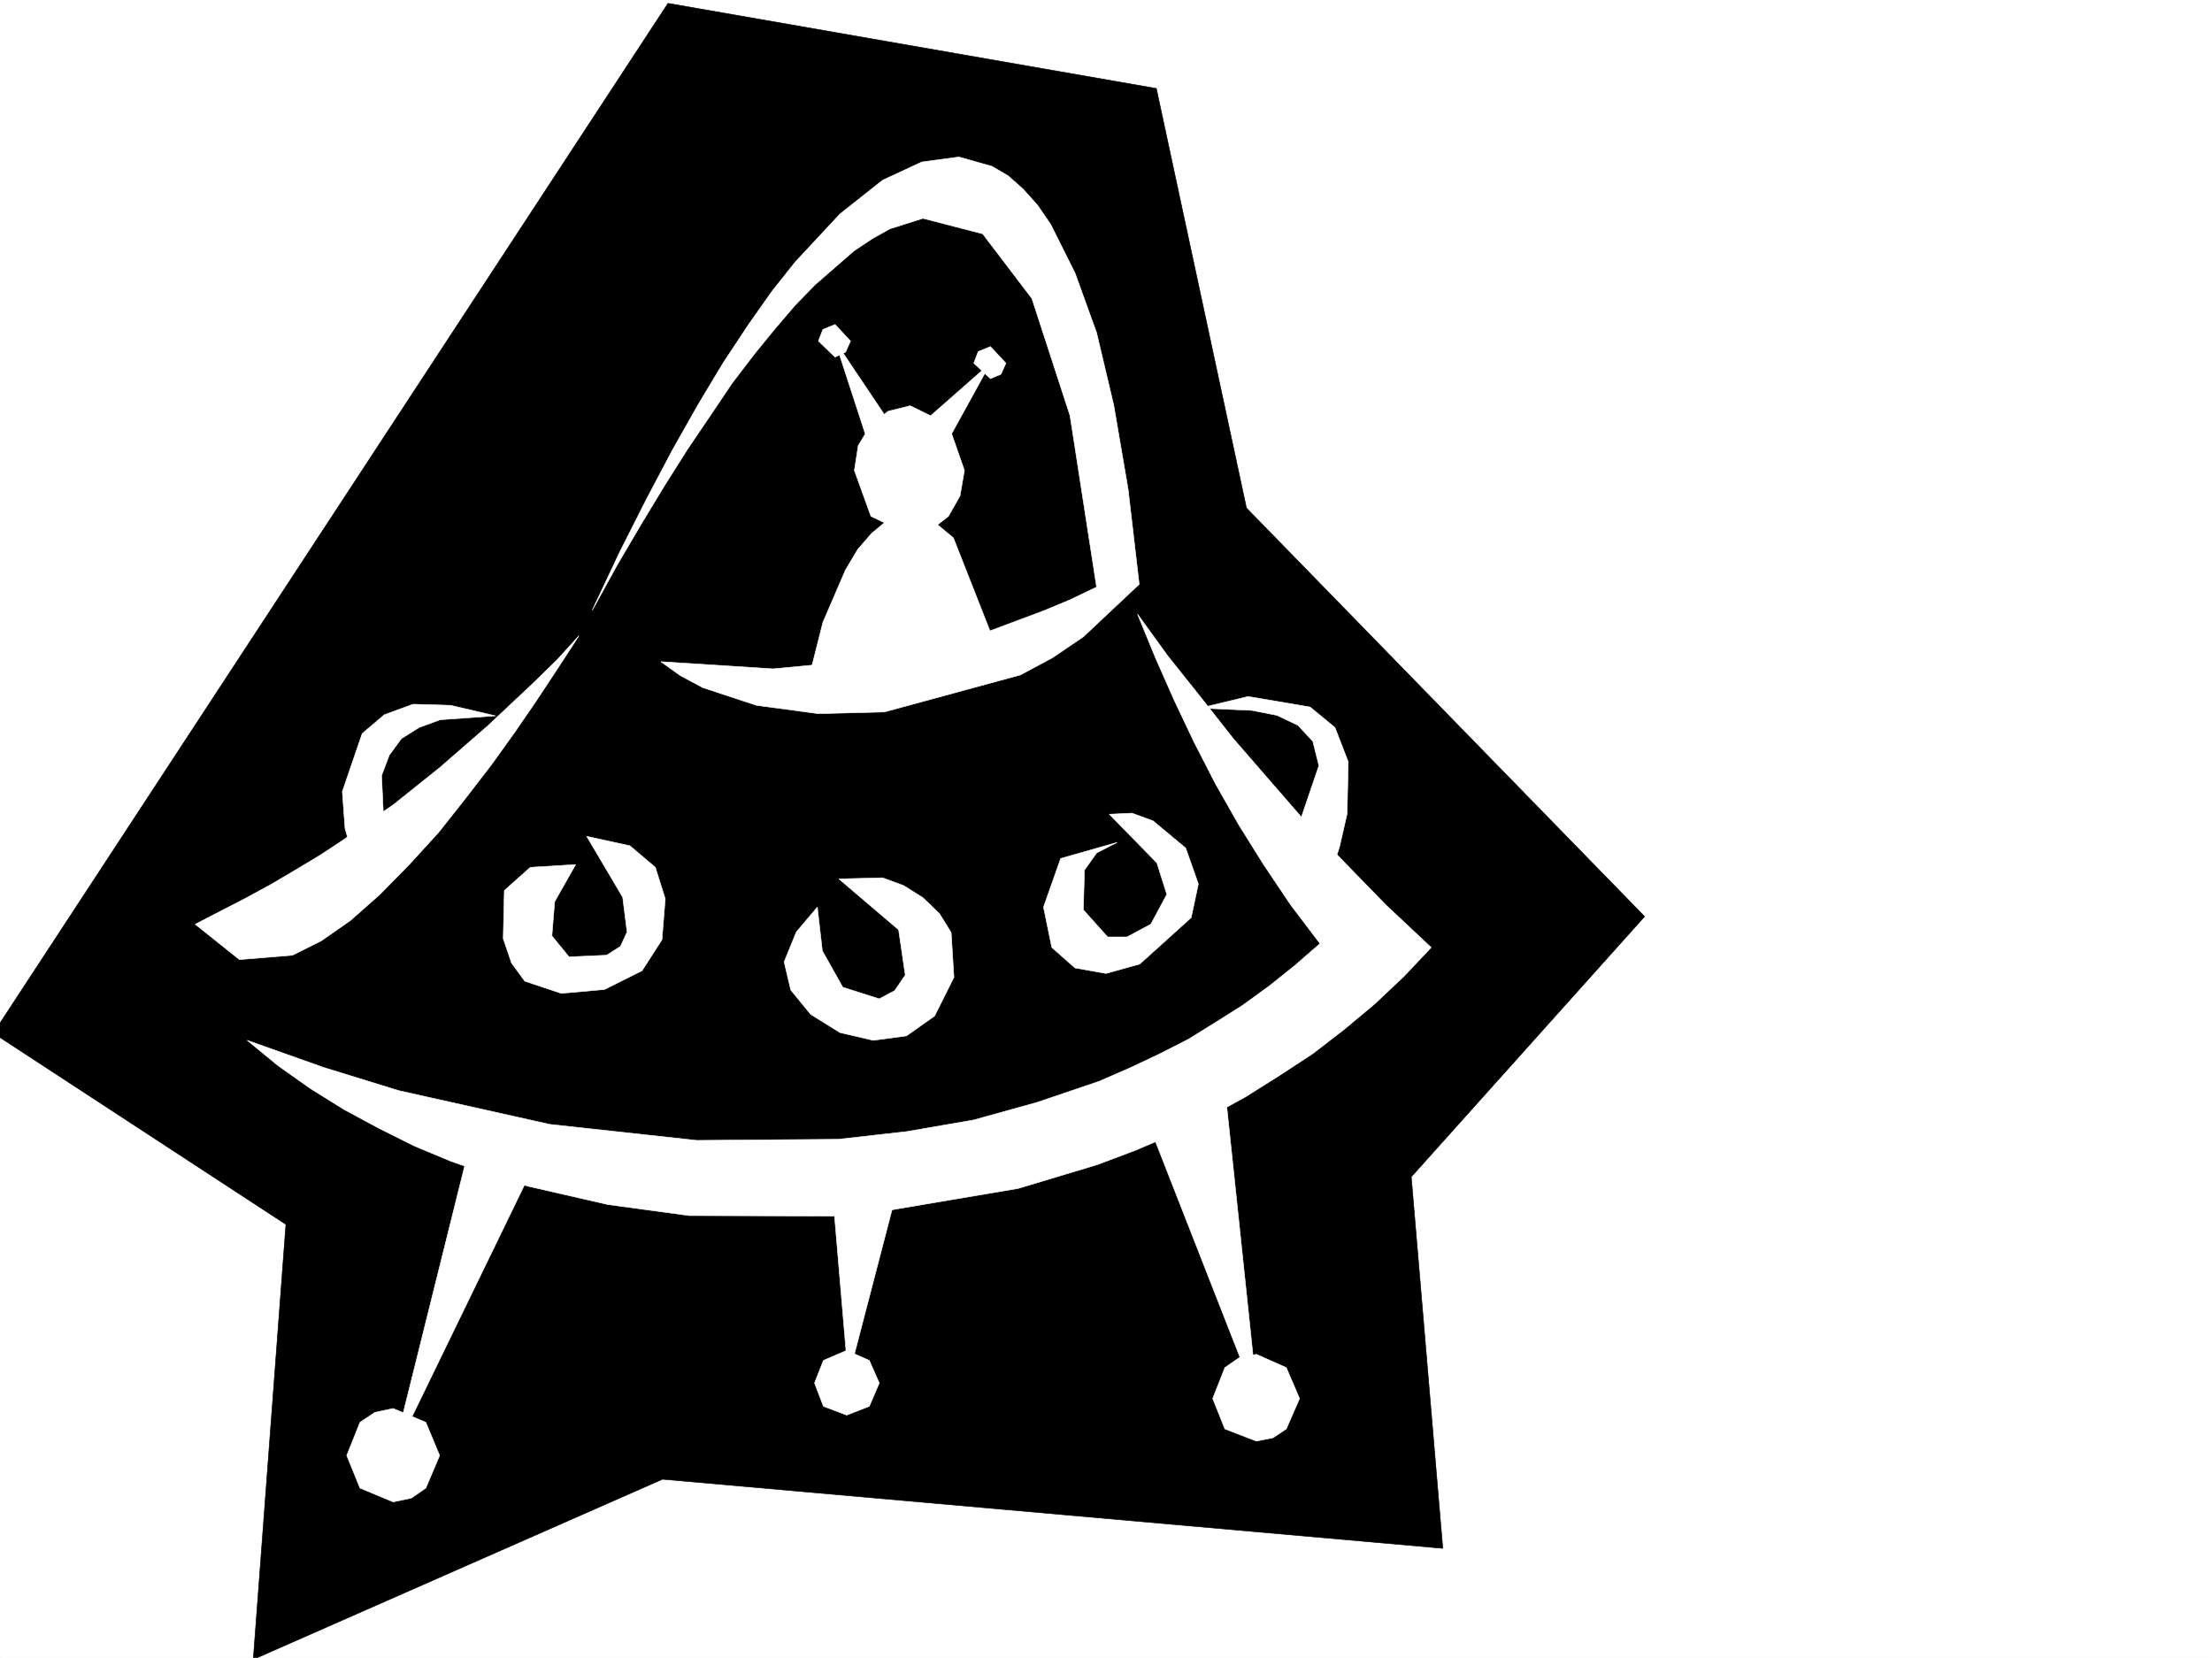 <svg xmlns="http://www.w3.org/2000/svg" width="2997.016" height="2246.297"><rect width="100%" height="100%" fill="#808080" stroke="none"/><defs><clipPath id="a"><path d="M0 0h2997v2244.137H0Zm0 0"/></clipPath><clipPath id="b"><path d="M0 2h2229v2242.137H0Zm0 0"/></clipPath><clipPath id="c"><path d="M0 1h2229v2243.137H0Zm0 0"/></clipPath></defs><path fill="#fff" d="M0 2246.297h2997.016V0H0Zm0 0"/><g clip-path="url(#a)" transform="translate(0 2.16)"><path fill="#fff" fill-rule="evenodd" stroke="#fff" stroke-linecap="square" stroke-linejoin="bevel" stroke-miterlimit="10" stroke-width=".743" d="M.742 2244.137h2995.531V-2.16H.743Zm0 0"/></g><g clip-path="url(#b)" transform="translate(0 2.16)"><path fill-rule="evenodd" d="M1566.7 117.68 905.085 2.336-8.992 1397.738l396.355 259.153-44.222 589.472 554.476-244.18 1057.188 93.645-42.7-503.332 316.164-352.8-539.46-553.5zm0 0"/></g><g clip-path="url(#c)" transform="translate(0 2.16)"><path fill="none" stroke="#000" stroke-linecap="square" stroke-linejoin="bevel" stroke-miterlimit="10" stroke-width=".743" d="M1566.7 117.68 905.085 2.336-8.992 1397.738l396.355 259.153-44.222 589.472 554.476-244.18 1057.188 93.645-42.7-503.332 316.165-352.8-539.461-553.5zm0 0"/></g><path fill="#fff" fill-rule="evenodd" stroke="#fff" stroke-linecap="square" stroke-linejoin="bevel" stroke-miterlimit="10" stroke-width=".743" d="m264.473 1252.336 68.191-35.191 34.484-18.73 32.961-19.474 33.707-20.21 32.961-21.743 32.22-23.226 33.741-23.184 63.653-50.95 63.695-55.44 62.207-58.418 32.219-31.434 29.953-32.961-33.707 51.688-24.75 37.417-27.723 40.47-32.215 44.925-35.191 45.71-36.715 46.411-39.727 43.48-39.687 40.43-39.723 35.188-39.726 27.722-38.946 19.473-71.94 5.98zm70.457 157.297 41.957 34.449 43.437 30.73 45.707 28.465 47.196 25.453 47.976 23.97 50.203 20.956 51.692 17.988 52.433 15.72 107.914 24.75 110.106 14.972 224.043.746 221.777-37.46 107.133-32.216 51.73-19.472 50.946-21.703 49.422-23.965 47.976-26.239 46.453-29.207 45.707-29.949 42.696-32.965 41.21-34.445 39.727-37.457 36.715-38.945-60.723-56.93-55.441-56.93-53.922-56.187-49.46-56.887-48.72-56.188-44.183-56.187-44.219-55.406-41.215-56.93 23.969 58.418 25.496 57.672 26.977 56.93 29.207 56.93 31.476 55.402 33.703 53.96 36.715 54.66 39.727 52.434-34.485 29.95-33.707 26.98-35.968 26.195-36.715 23.227-37.461 23.226-39.684 20.215-39.726 18.727-41.211 17.988-83.91 28.465-86.176 23.969-90.672 15.715-92.903 10.48-191.785 1.523-199.293-21.738-204.57-45.707-101.895-31.437zm0 0"/><path fill="#fff" fill-rule="evenodd" stroke="#fff" stroke-linecap="square" stroke-linejoin="bevel" stroke-miterlimit="10" stroke-width=".743" d="m895.352 896.562 26.234 18.731 30.734 16.46 72.649 23.97 83.906 11.257 89.187-2.265 184.317-50.164 43.441-23.227 41.953-28.465 75.7-71.164-15.016-128.832-19.473-113.82-23.222-98.14-29.207-80.9-32.961-65.921-17.989-26.2-19.472-21.737-20.254-17.946-21.7-12.75-44.964-12.746-50.203 6.766-53.215 24.71-57.676 45.708-60.68 65.14-31.476 39.688-32.219 45.707-33.703 50.95-33.746 56.144-35.188 62.172-35.23 66.664L839.164 749l-36.715 77.926 32.961-59.942 32.961-56.183 32.219-53.176 30.734-48.68 31.473-46.453 29.21-43.441 29.208-38.2 29.246-35.933 26.98-31.473 26.977-27.683 52.433-45.707 24.711-16.465 23.97-13.488 44.964-14.23 80.938 20.956 66.664 87.621 51.691 158.824 35.973 232.176-35.973 17.246-35.934 14.973-71.945 26.941-71.941 21.739-73.39 15.718-149.13 14.235zm0 0"/><path fill="#fff" fill-rule="evenodd" stroke="#fff" stroke-linecap="square" stroke-linejoin="bevel" stroke-miterlimit="10" stroke-width=".743" d="m1233.254 549.785 51.727 25.453 21.703 62.172-5.985 34.445-15.719 27.723-24.003 18.727-27.723 6.726-53.176-25.453-22.484-62.168 5.242-33.707 17.242-28.465 23.223-17.984zm0 0"/><path fill="#fff" fill-rule="evenodd" stroke="#fff" stroke-linecap="square" stroke-linejoin="bevel" stroke-miterlimit="10" stroke-width=".743" d="m1091.672 935.508 23.226-92.121 30.692-71.16 16.5-27.723 18.73-21.7 17.985-14.976 19.472-9.738 37.457.746 35.973 29.95 59.2 150.573-33.708 16.461-31.472 14.23-64.438 16.466zm39.688-473.383 53.214 163.32 29.207-40.468zm210.55 29.988-70.418 128.051-29.246-40.43zm0 0"/><path fill="#fff" fill-rule="evenodd" stroke="#fff" stroke-linecap="square" stroke-linejoin="bevel" stroke-miterlimit="10" stroke-width=".743" d="m1131.36 439.68 20.996 22.445-6.766 15.012-14.23 6.726-22.485-21.738 6.023-15.719zm210.55 29.949 21 22.484-6.766 14.977-14.234 5.98-22.48-20.957 5.98-15.758zM641.355 1532.484l-110.144 442.653 197.809-407.461zm910.368-20.996 152.843 390.258-47.234-447.93zm0 0"/><path fill="#fff" fill-rule="evenodd" stroke="#fff" stroke-linecap="square" stroke-linejoin="bevel" stroke-miterlimit="10" stroke-width=".743" d="m532.738 1908.473 44.184 18.726 18.726 44.965-18.726 44.184-19.473 13.488-24.71 5.242-44.966-18.73-17.988-44.184 17.988-44.965 20.215-13.488zm1169.559-73.391 40.469 17.984 17.984 41.954-17.984 41.171-17.989 12.004-22.48 4.496-42.7-16.5-16.5-41.171 16.5-41.954 19.473-13.488zm-576.18-241.172 23.227 272.645 69.675-267.403zm0 0"/><path fill="#fff" fill-rule="evenodd" stroke="#fff" stroke-linecap="square" stroke-linejoin="bevel" stroke-miterlimit="10" stroke-width=".743" d="m1147.117 1829.84 30.692 13.492 13.488 30.691-13.488 31.477-30.692 11.965-31.476-11.965-12.004-31.477 12.004-30.691zM671.348 969.953l-60.723-14.23-50.95-1.489-38.94 14.235-29.993 25.453-26.937 78.668 3.715 50.168 15.757 53.957 22.48-23.227 14.977-22.48-3.754-80.156 10.481-27.684 16.5-22.48 23.965-14.977 28.465-10.48zm108.621 201.523-61.43 3.715-35.227 31.473-1.488 65.14 11.223 32.962 17.988 24.71 49.461 16.504 58.453-5.242 50.95-25.453 26.976-41.953 4.457-55.445-13.45-42.696-34.484-29.21-58.457-12.708 48.72 82.387 5.984 47.192-8.997 19.472-18.726 11.965-50.95 2.266-23.222-28.465 3.754-46.45zm327.421 57.672-28.464 33.704-16.5 40.43 8.992 38.198 26.98 32.961 39.723 24.715 44.965 10.477 44.93-5.98 38.238-26.981 26.195-52.434-3.754-60.644-15.715-25.492-22.484-21.7-26.195-16.5-28.504-10.48-59.16 1.523 80.898 68.895 8.992 61.426-14.23 20.96-21 11.22-49.422-15.72-27.719-49.421zm406.094-87.664-76.402 21.743-23.227 65.921 11.223 54.66 31.477 27.723 41.953 7.469 45.707-12.707 69.676-62.914 9.738-45.707-17.246-48.68-44.18-36.715-28.465-10.476-30.734 1.484 64.437 65.922 13.489 42.7-21.739 40.429-32.218 17.242h-26.239l-32.96-36.715 1.527-53.922 16.46-23.222zm236.789 3.754 36.715-107.836-8.25-32.96-20.254-21.743-28.464-13.488-34.45-6.727-69.675-3.007 65.18-15.72 83.91 14.231 33.703 27.723 17.984 46.41-1.484 70.422-10.477 45.707-17.246 51.652zm0 0"/></svg>
